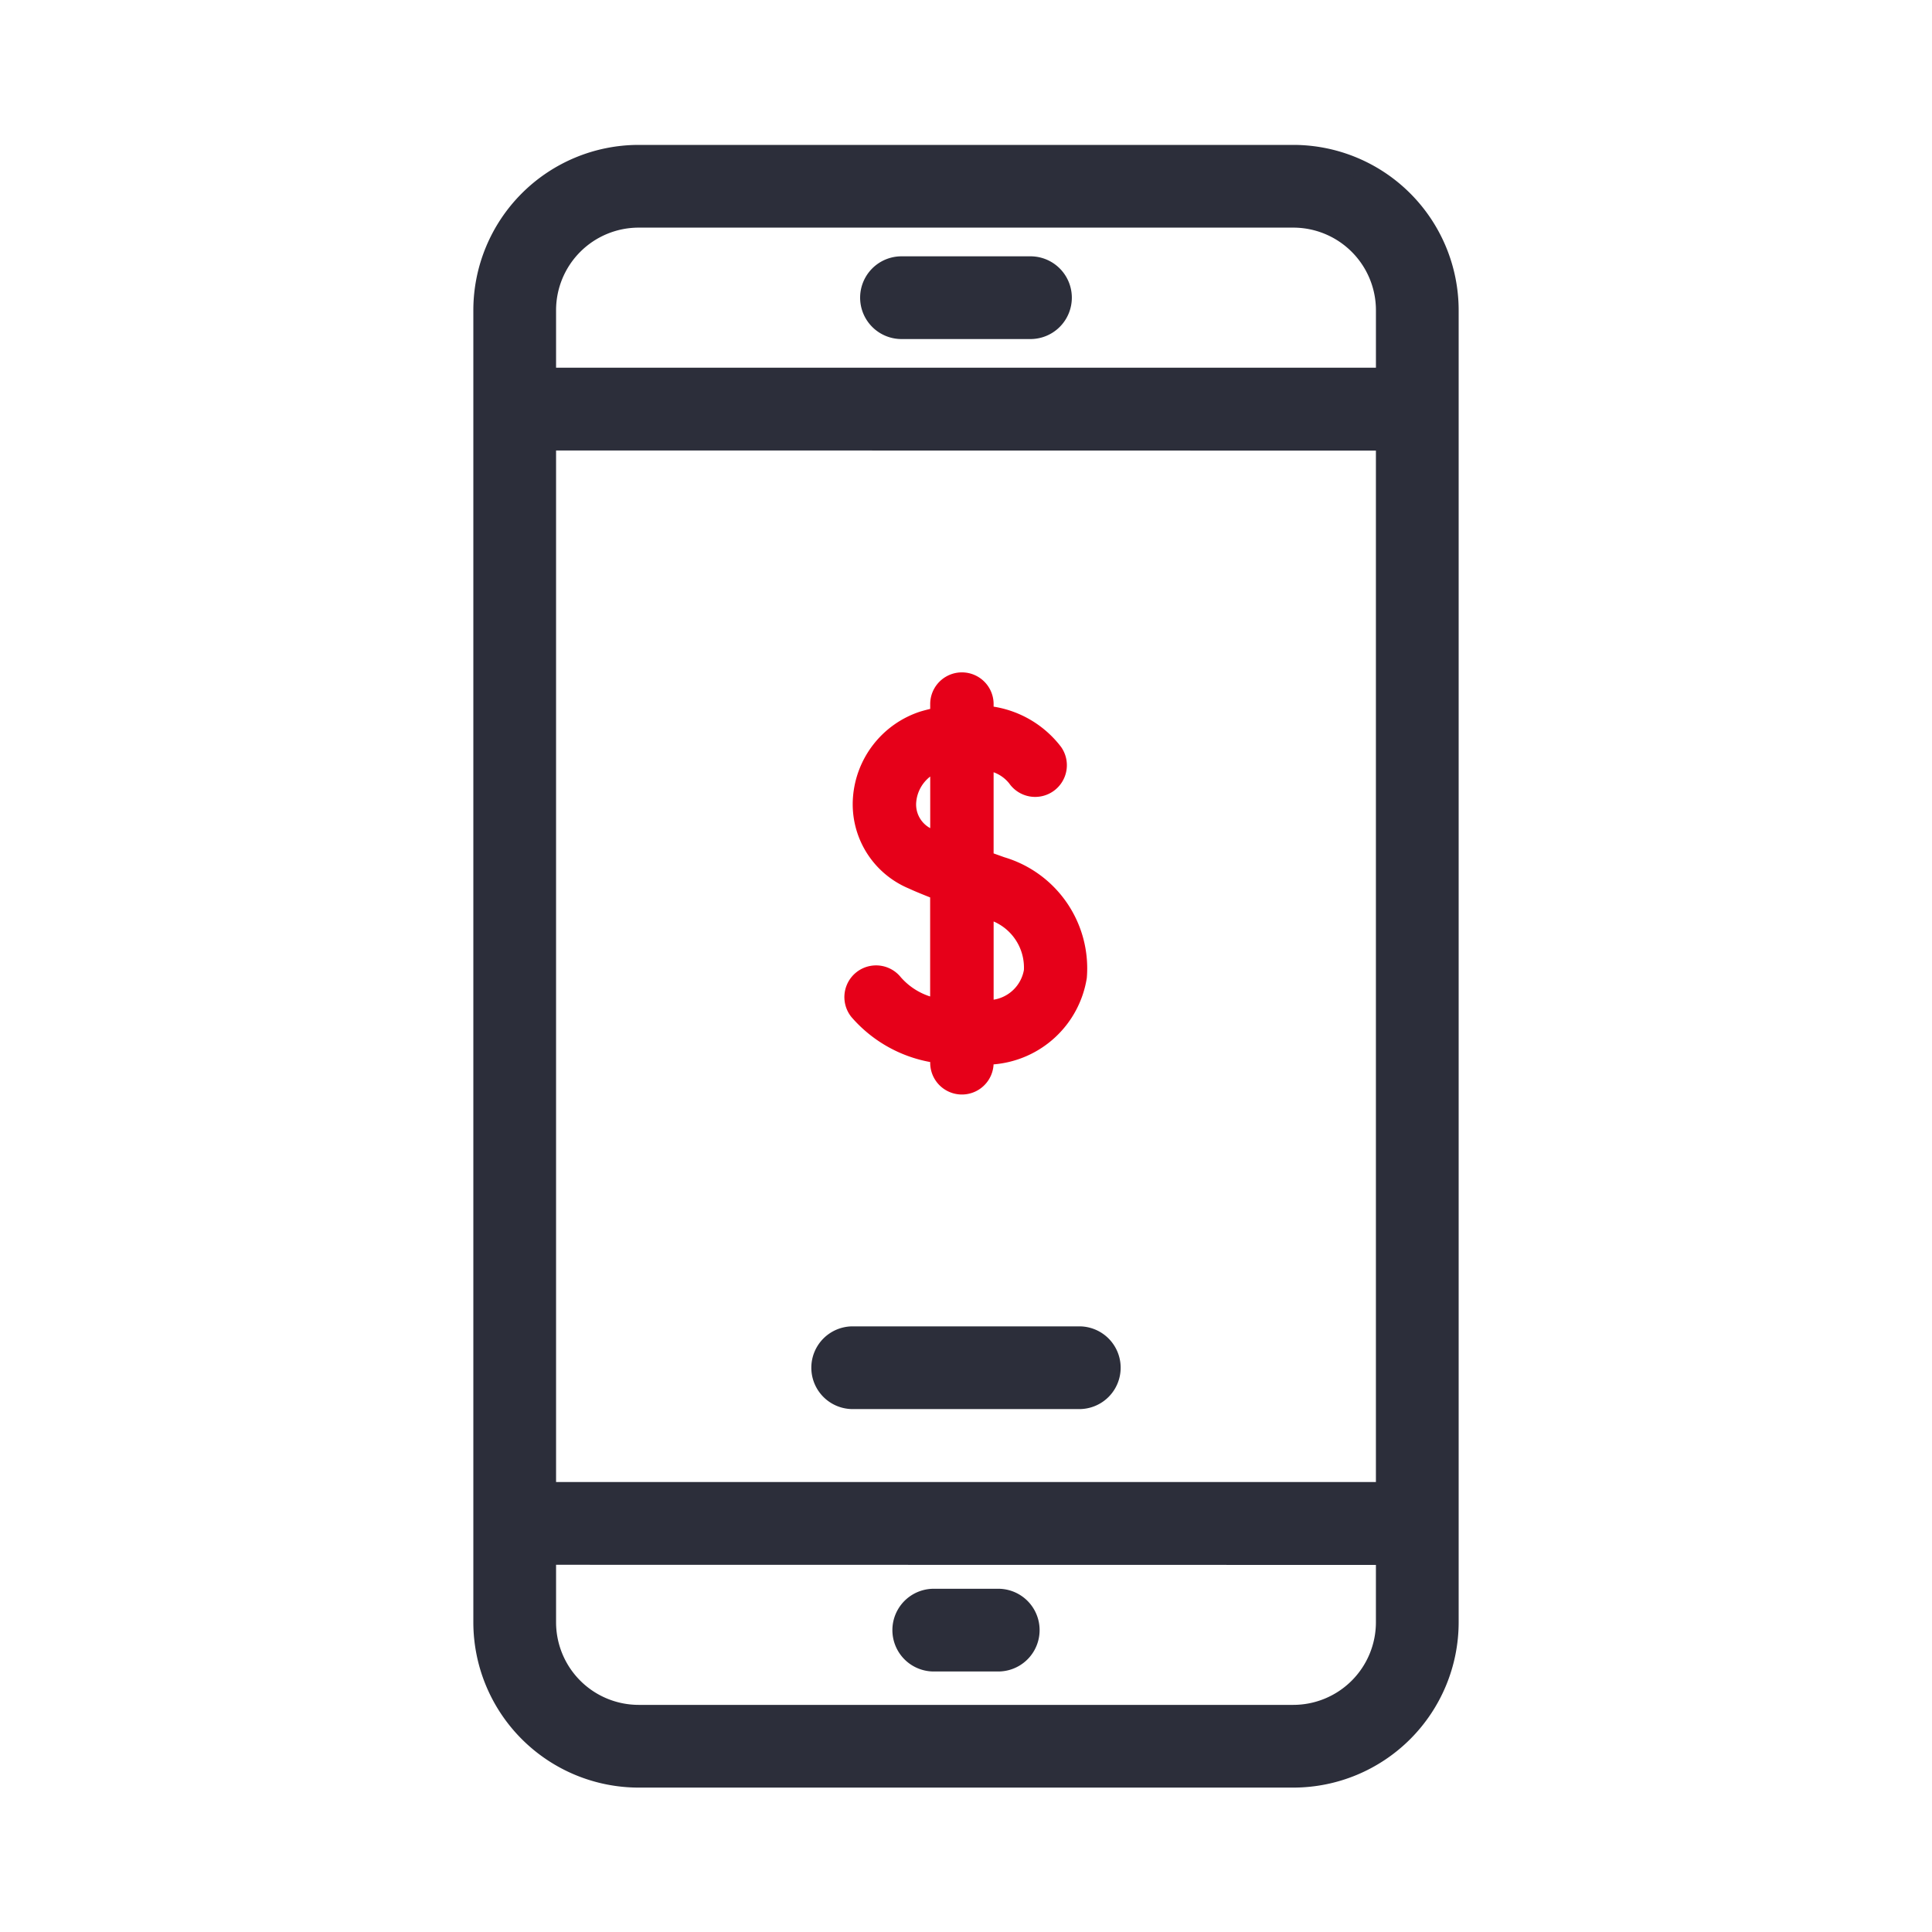 <?xml version="1.0" encoding="UTF-8"?><svg xmlns="http://www.w3.org/2000/svg" width="100" height="100" viewBox="0 0 100 100"><defs><style>.a{fill:#fff;}.b{fill:#2c2e3a;stroke:#2c2e3a;}.c{fill:#e60019;}</style></defs><g transform="translate(-140 -4138)"><rect class="a" width="100" height="100" transform="translate(140 4138)"/><g transform="translate(61.334 4146)"><g transform="translate(103.666)"><path class="b" d="M153.666,8.055A8.064,8.064,0,0,0,145.611,0h-33.89a8.064,8.064,0,0,0-8.055,8.055V75.971a8.064,8.064,0,0,0,8.055,8.055h33.89a8.064,8.064,0,0,0,8.055-8.055V8.055ZM106.948,69.21V14.816l43.435.007V69.21H106.948Zm0-61.155a4.778,4.778,0,0,1,4.773-4.773h33.89a4.778,4.778,0,0,1,4.773,4.773v3.478H106.948Zm38.663,72.689h-33.89a4.778,4.778,0,0,1-4.773-4.773V72.493l43.435.007v3.471a4.778,4.778,0,0,1-4.773,4.773Z" transform="translate(-103.666)"/><path class="b" d="M233.977,35.139H227.3a1.641,1.641,0,0,0,0,3.282h6.676a1.641,1.641,0,1,0,0-3.282Z" transform="translate(-205.639 -29.372)"/><path class="b" d="M240.809,455.379h-3.338a1.641,1.641,0,1,0,0,3.282h3.338a1.641,1.641,0,1,0,0-3.282Z" transform="translate(-214.14 -380.645)"/><path class="c" d="M220.566,179.1a1.641,1.641,0,0,0-2.551,2.066,7.061,7.061,0,0,0,4.076,2.328v.037a1.641,1.641,0,0,0,3.28.084,5.319,5.319,0,0,0,4.826-4.471,6,6,0,0,0-4.265-6.249l-.559-.2v-4.2a1.823,1.823,0,0,1,.81.581,1.641,1.641,0,0,0,2.682-1.892,5.466,5.466,0,0,0-3.492-2.085v-.133a1.641,1.641,0,1,0-3.282,0v.25q-.261.062-.528.142a5.068,5.068,0,0,0-3.47,4.445,4.726,4.726,0,0,0,2.895,4.71c.249.117.627.274,1.1.461V180.1A3.383,3.383,0,0,1,220.566,179.1Zm6.375-.369a1.894,1.894,0,0,1-1.567,1.536v-4.049A2.6,2.6,0,0,1,226.941,178.73Zm-5.574-8.683a1.875,1.875,0,0,1,.725-1.331v2.67A1.389,1.389,0,0,1,221.367,170.047Z" transform="translate(-198.944 -136.523)"/><path class="b" d="M223.636,372.621H211.907a1.641,1.641,0,1,0,0,3.282h11.729a1.641,1.641,0,0,0,0-3.282Z" transform="translate(-192.772 -311.469)"/></g></g></g></svg>